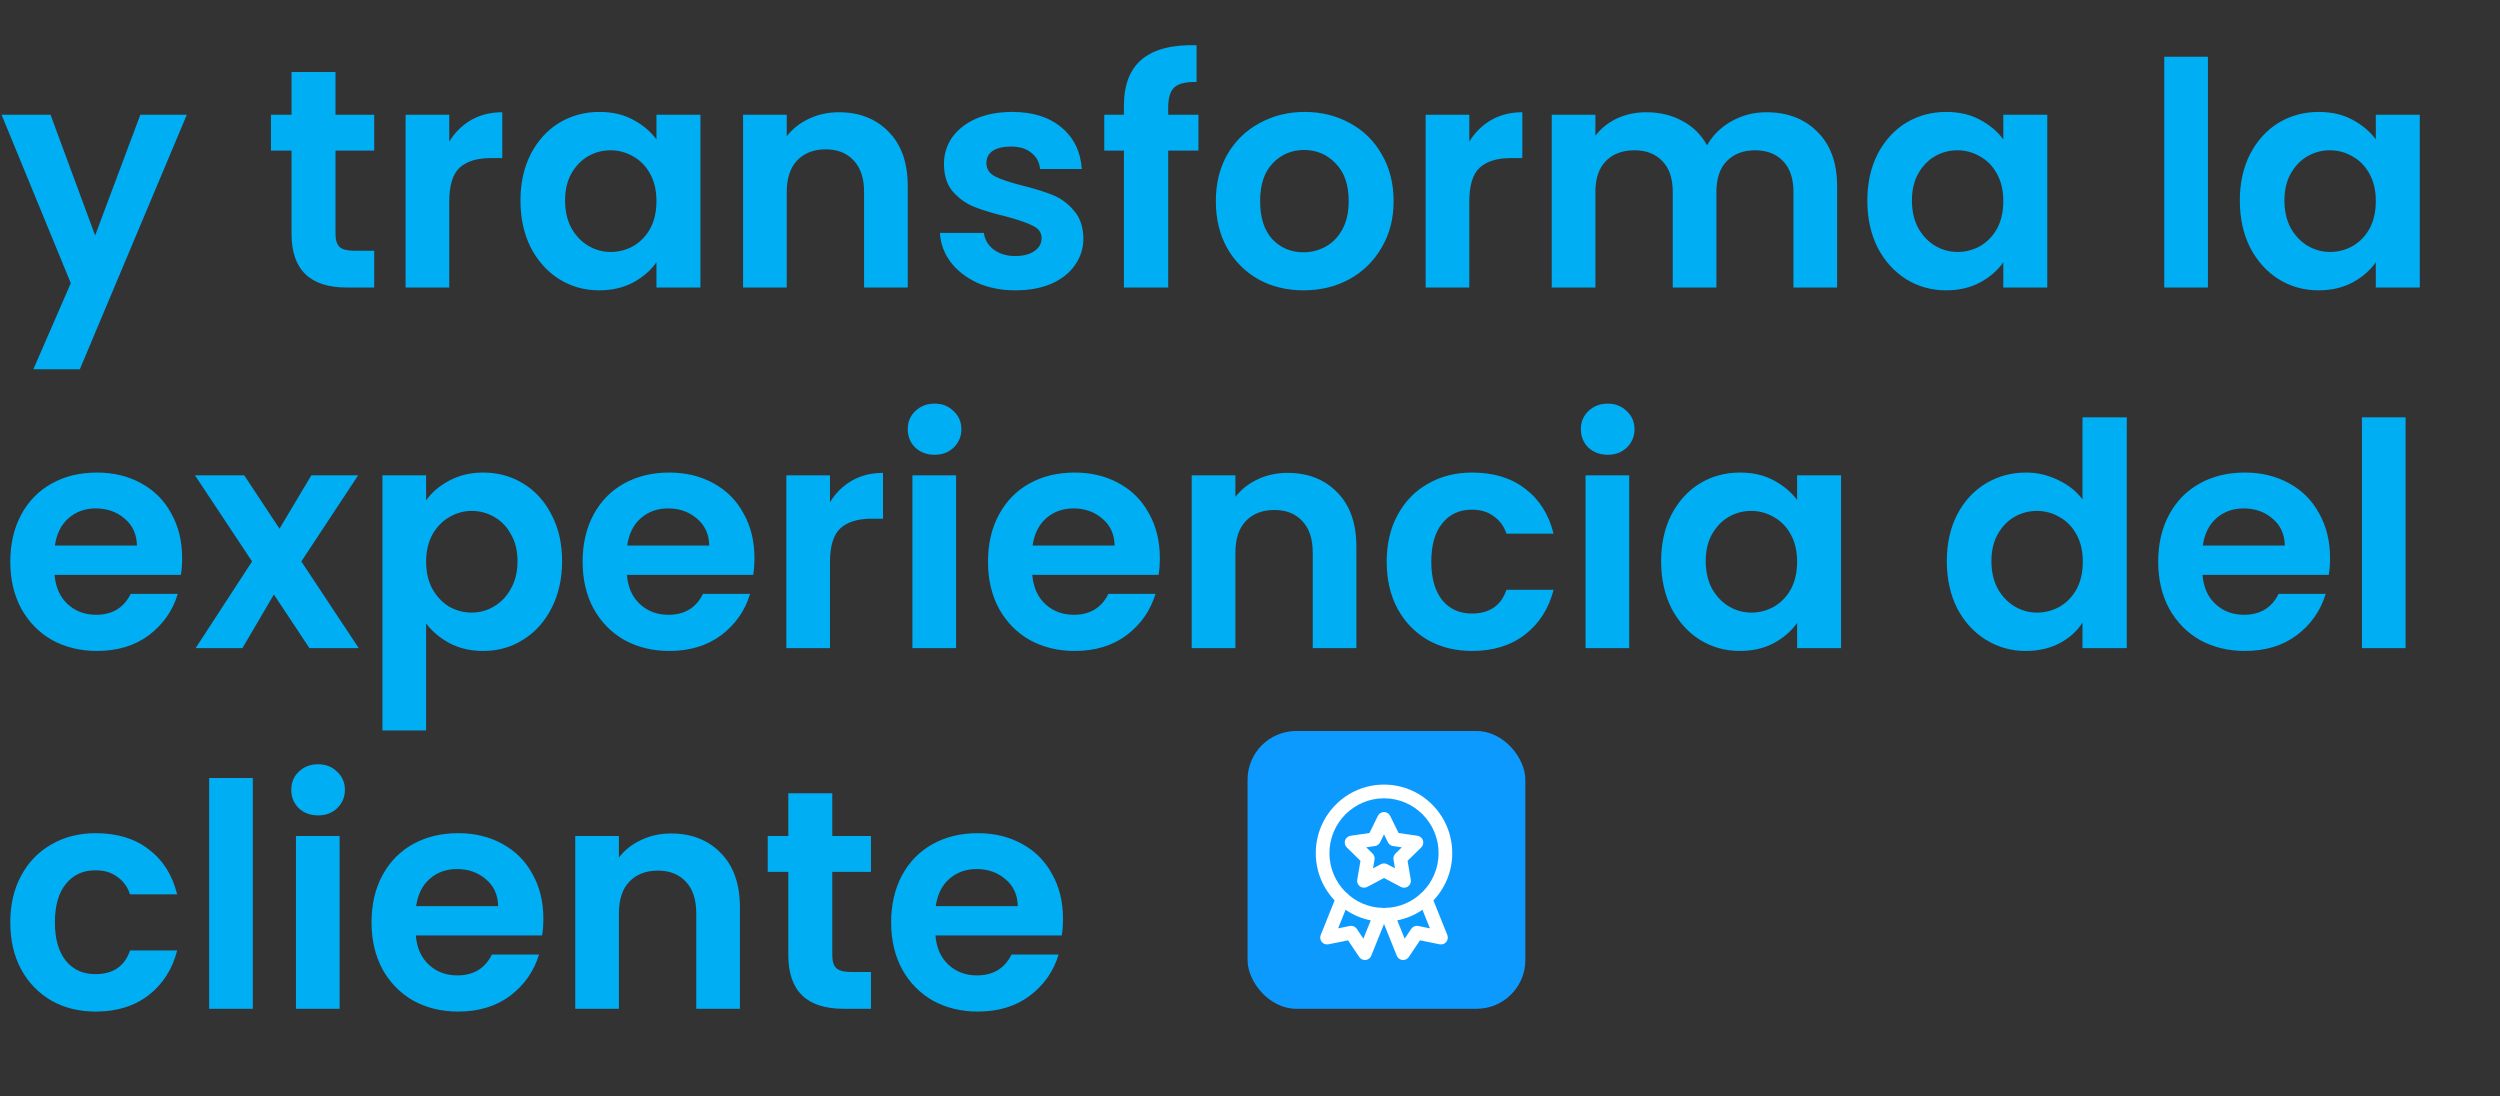 <svg xmlns="http://www.w3.org/2000/svg" width="513" height="225" viewBox="0 0 513 225" fill="none"><rect x="0" y="0" width="513" height="225" fill="#333333" stroke="none"/><rect x="256" y="150" width="57" height="57" rx="10" fill="#0D9AFF"></rect><g clip-path="url(#clip0_1813_1508)"><path d="M284 189.125C280.261 189.125 276.745 187.662 274.101 185.006C271.456 182.35 270 178.819 270 175.063C270 171.306 271.456 167.775 274.1 165.119C276.745 162.463 280.261 161 284 161C287.74 161 291.255 162.463 293.9 165.119C296.544 167.775 298.001 171.306 298.001 175.062C298.001 178.818 296.544 182.349 293.9 185.006C291.255 187.662 287.74 189.125 284 189.125ZM284 163.812C277.825 163.812 272.8 168.859 272.8 175.062C272.8 181.265 277.825 186.312 284 186.312C290.176 186.312 295.2 181.265 295.2 175.062C295.2 168.859 290.176 163.812 284 163.812Z" fill="white"></path><path d="M288.114 182.157C287.892 182.157 287.668 182.104 287.463 181.996L284 180.167L280.537 181.996C280.065 182.245 279.494 182.204 279.063 181.889C278.632 181.574 278.416 181.041 278.506 180.514L279.167 176.64L276.366 173.897C275.984 173.524 275.847 172.965 276.011 172.455C276.176 171.946 276.614 171.575 277.142 171.498L281.014 170.933L282.745 167.409C282.981 166.929 283.467 166.625 284 166.625C284.533 166.625 285.02 166.929 285.256 167.409L286.987 170.933L290.859 171.498C291.386 171.575 291.824 171.946 291.989 172.455C292.154 172.964 292.017 173.523 291.635 173.897L288.833 176.64L289.495 180.514C289.585 181.041 289.369 181.575 288.938 181.889C288.694 182.067 288.405 182.157 288.115 182.157H288.114ZM280.351 173.872L281.648 175.142C281.978 175.465 282.129 175.93 282.051 176.387L281.745 178.18L283.349 177.333C283.757 177.118 284.244 177.118 284.652 177.333L286.255 178.18L285.949 176.387C285.871 175.93 286.022 175.465 286.352 175.142L287.649 173.872L285.856 173.61C285.4 173.544 285.006 173.256 284.802 172.841L284 171.209L283.199 172.841C282.995 173.256 282.601 173.544 282.144 173.61L280.351 173.872H280.351Z" fill="white"></path><path d="M287.92 197C287.872 197 287.823 196.997 287.773 196.992C287.258 196.938 286.816 196.602 286.622 196.12L283.449 188.223C283.16 187.502 283.507 186.683 284.224 186.392C284.941 186.101 285.757 186.45 286.046 187.17L288.233 192.614L289.584 190.604C289.9 190.134 290.467 189.9 291.021 190.012L293.422 190.499L291.19 184.944C290.9 184.223 291.247 183.404 291.964 183.113C292.681 182.823 293.497 183.171 293.786 183.891L296.991 191.867C297.184 192.347 297.099 192.894 296.77 193.292C296.442 193.69 295.921 193.875 295.417 193.772L291.384 192.955L289.082 196.381C288.82 196.77 288.384 197 287.922 197L287.92 197Z" fill="white"></path><path d="M280.079 197C279.617 197 279.181 196.77 278.919 196.381L276.618 192.955L272.585 193.772C272.08 193.874 271.56 193.69 271.231 193.292C270.902 192.894 270.817 192.347 271.01 191.867L274.215 183.891C274.504 183.171 275.32 182.823 276.037 183.113C276.755 183.404 277.101 184.223 276.812 184.944L274.58 190.499L276.98 190.012C277.535 189.9 278.101 190.134 278.417 190.604L279.768 192.614L281.955 187.171C282.245 186.45 283.06 186.102 283.778 186.393C284.495 186.683 284.841 187.503 284.552 188.223L281.379 196.12C281.186 196.602 280.743 196.938 280.228 196.992C280.179 196.998 280.13 197 280.081 197H280.079Z" fill="white"></path></g><path d="M38.336 23.544L16.384 75.768H6.848L14.528 58.104L0.32 23.544H10.368L19.52 48.312L28.8 23.544H38.336ZM68.848 30.904V48.056C68.848 49.251 69.125 50.125 69.68 50.68C70.277 51.192 71.259 51.448 72.624 51.448H76.784V59H71.152C63.6 59 59.824 55.331 59.824 47.992V30.904H55.6V23.544H59.824V14.776H68.848V23.544H76.784V30.904H68.848ZM92.189 29.048C93.341 27.171 94.834 25.699 96.668 24.632C98.546 23.565 100.679 23.032 103.069 23.032V32.44H100.701C97.885 32.44 95.751 33.101 94.3 34.424C92.892 35.747 92.189 38.051 92.189 41.336V59H83.228V23.544H92.189V29.048ZM106.799 41.144C106.799 37.56 107.503 34.381 108.911 31.608C110.362 28.835 112.304 26.701 114.736 25.208C117.21 23.715 119.962 22.968 122.992 22.968C125.637 22.968 127.941 23.501 129.904 24.568C131.909 25.635 133.509 26.979 134.704 28.6V23.544H143.728V59H134.704V53.816C133.552 55.48 131.952 56.867 129.904 57.976C127.898 59.043 125.573 59.576 122.928 59.576C119.941 59.576 117.21 58.808 114.736 57.272C112.304 55.736 110.362 53.581 108.911 50.808C107.503 47.992 106.799 44.771 106.799 41.144ZM134.704 41.272C134.704 39.096 134.277 37.24 133.424 35.704C132.57 34.125 131.418 32.931 129.968 32.12C128.517 31.267 126.96 30.84 125.296 30.84C123.632 30.84 122.096 31.245 120.688 32.056C119.28 32.867 118.128 34.061 117.232 35.64C116.378 37.176 115.952 39.011 115.952 41.144C115.952 43.277 116.378 45.155 117.232 46.776C118.128 48.355 119.28 49.571 120.688 50.424C122.138 51.277 123.674 51.704 125.296 51.704C126.96 51.704 128.517 51.299 129.968 50.488C131.418 49.635 132.57 48.44 133.424 46.904C134.277 45.325 134.704 43.448 134.704 41.272ZM172.127 23.032C176.351 23.032 179.764 24.376 182.367 27.064C184.969 29.709 186.271 33.421 186.271 38.2V59H177.311V39.416C177.311 36.6 176.607 34.445 175.199 32.952C173.791 31.416 171.871 30.648 169.439 30.648C166.964 30.648 165.001 31.416 163.551 32.952C162.143 34.445 161.439 36.6 161.439 39.416V59H152.479V23.544H161.439V27.96C162.633 26.424 164.148 25.229 165.983 24.376C167.86 23.48 169.908 23.032 172.127 23.032ZM208.359 59.576C205.458 59.576 202.855 59.064 200.551 58.04C198.247 56.973 196.412 55.544 195.047 53.752C193.724 51.96 192.999 49.976 192.871 47.8H201.895C202.066 49.165 202.727 50.296 203.879 51.192C205.074 52.088 206.546 52.536 208.295 52.536C210.002 52.536 211.324 52.195 212.263 51.512C213.244 50.829 213.735 49.955 213.735 48.888C213.735 47.736 213.138 46.883 211.943 46.328C210.791 45.731 208.935 45.091 206.375 44.408C203.73 43.768 201.554 43.107 199.847 42.424C198.183 41.741 196.732 40.696 195.495 39.288C194.3 37.88 193.703 35.981 193.703 33.592C193.703 31.629 194.258 29.837 195.367 28.216C196.519 26.595 198.14 25.315 200.231 24.376C202.364 23.437 204.86 22.968 207.719 22.968C211.943 22.968 215.314 24.035 217.831 26.168C220.348 28.259 221.735 31.096 221.991 34.68H213.415C213.287 33.272 212.69 32.163 211.623 31.352C210.599 30.499 209.212 30.072 207.463 30.072C205.842 30.072 204.583 30.371 203.687 30.968C202.834 31.565 202.407 32.397 202.407 33.464C202.407 34.659 203.004 35.576 204.199 36.216C205.394 36.813 207.25 37.432 209.767 38.072C212.327 38.712 214.439 39.373 216.103 40.056C217.767 40.739 219.196 41.805 220.391 43.256C221.628 44.664 222.268 46.541 222.311 48.888C222.311 50.936 221.735 52.771 220.583 54.392C219.474 56.013 217.852 57.293 215.719 58.232C213.628 59.128 211.175 59.576 208.359 59.576ZM245.922 30.904H239.714V59H230.626V30.904H226.594V23.544H230.626V21.752C230.626 17.4 231.863 14.2 234.338 12.152C236.813 10.104 240.546 9.144 245.538 9.272V16.824C243.362 16.781 241.847 17.144 240.994 17.912C240.141 18.68 239.714 20.067 239.714 22.072V23.544H245.922V30.904ZM267.473 59.576C264.059 59.576 260.987 58.829 258.257 57.336C255.526 55.8 253.371 53.645 251.793 50.872C250.257 48.099 249.489 44.899 249.489 41.272C249.489 37.645 250.278 34.445 251.857 31.672C253.478 28.899 255.675 26.765 258.449 25.272C261.222 23.736 264.315 22.968 267.729 22.968C271.142 22.968 274.235 23.736 277.009 25.272C279.782 26.765 281.958 28.899 283.537 31.672C285.158 34.445 285.969 37.645 285.969 41.272C285.969 44.899 285.137 48.099 283.472 50.872C281.851 53.645 279.633 55.8 276.817 57.336C274.043 58.829 270.929 59.576 267.473 59.576ZM267.473 51.768C269.094 51.768 270.609 51.384 272.017 50.616C273.467 49.805 274.619 48.611 275.473 47.032C276.326 45.453 276.753 43.533 276.753 41.272C276.753 37.901 275.857 35.32 274.065 33.528C272.315 31.693 270.161 30.776 267.601 30.776C265.041 30.776 262.886 31.693 261.137 33.528C259.43 35.32 258.577 37.901 258.577 41.272C258.577 44.643 259.409 47.245 261.073 49.08C262.779 50.872 264.913 51.768 267.473 51.768ZM301.501 29.048C302.653 27.171 304.146 25.699 305.981 24.632C307.858 23.565 309.992 23.032 312.381 23.032V32.44H310.013C307.197 32.44 305.064 33.101 303.613 34.424C302.205 35.747 301.501 38.051 301.501 41.336V59H292.541V23.544H301.501V29.048ZM362.448 23.032C366.8 23.032 370.299 24.376 372.944 27.064C375.632 29.709 376.976 33.421 376.976 38.2V59H368.016V39.416C368.016 36.643 367.312 34.531 365.904 33.08C364.496 31.587 362.576 30.84 360.144 30.84C357.712 30.84 355.771 31.587 354.32 33.08C352.912 34.531 352.208 36.643 352.208 39.416V59H343.248V39.416C343.248 36.643 342.544 34.531 341.136 33.08C339.728 31.587 337.808 30.84 335.376 30.84C332.901 30.84 330.939 31.587 329.488 33.08C328.08 34.531 327.376 36.643 327.376 39.416V59H318.416V23.544H327.376V27.832C328.528 26.339 330 25.165 331.792 24.312C333.627 23.459 335.632 23.032 337.808 23.032C340.581 23.032 343.056 23.629 345.232 24.824C347.408 25.976 349.093 27.64 350.288 29.816C351.44 27.768 353.104 26.125 355.28 24.888C357.499 23.651 359.888 23.032 362.448 23.032ZM383.174 41.144C383.174 37.56 383.878 34.381 385.286 31.608C386.737 28.835 388.679 26.701 391.111 25.208C393.585 23.715 396.337 22.968 399.367 22.968C402.012 22.968 404.316 23.501 406.279 24.568C408.284 25.635 409.884 26.979 411.079 28.6V23.544H420.103V59H411.079V53.816C409.927 55.48 408.327 56.867 406.279 57.976C404.273 59.043 401.948 59.576 399.303 59.576C396.316 59.576 393.585 58.808 391.111 57.272C388.679 55.736 386.737 53.581 385.286 50.808C383.878 47.992 383.174 44.771 383.174 41.144ZM411.079 41.272C411.079 39.096 410.652 37.24 409.799 35.704C408.945 34.125 407.793 32.931 406.343 32.12C404.892 31.267 403.335 30.84 401.671 30.84C400.007 30.84 398.471 31.245 397.062 32.056C395.655 32.867 394.503 34.061 393.607 35.64C392.753 37.176 392.327 39.011 392.327 41.144C392.327 43.277 392.753 45.155 393.607 46.776C394.503 48.355 395.655 49.571 397.062 50.424C398.513 51.277 400.049 51.704 401.671 51.704C403.335 51.704 404.892 51.299 406.343 50.488C407.793 49.635 408.945 48.44 409.799 46.904C410.652 45.325 411.079 43.448 411.079 41.272ZM453.064 11.64V59H444.104V11.64H453.064ZM459.612 41.144C459.612 37.56 460.316 34.381 461.724 31.608C463.175 28.835 465.116 26.701 467.548 25.208C470.023 23.715 472.775 22.968 475.804 22.968C478.449 22.968 480.753 23.501 482.716 24.568C484.721 25.635 486.321 26.979 487.516 28.6V23.544H496.54V59H487.516V53.816C486.364 55.48 484.764 56.867 482.716 57.976C480.711 59.043 478.385 59.576 475.74 59.576C472.753 59.576 470.023 58.808 467.548 57.272C465.116 55.736 463.175 53.581 461.724 50.808C460.316 47.992 459.612 44.771 459.612 41.144ZM487.516 41.272C487.516 39.096 487.089 37.24 486.236 35.704C485.383 34.125 484.231 32.931 482.78 32.12C481.329 31.267 479.772 30.84 478.108 30.84C476.444 30.84 474.908 31.245 473.5 32.056C472.092 32.867 470.94 34.061 470.044 35.64C469.191 37.176 468.764 39.011 468.764 41.144C468.764 43.277 469.191 45.155 470.044 46.776C470.94 48.355 472.092 49.571 473.5 50.424C474.951 51.277 476.487 51.704 478.108 51.704C479.772 51.704 481.329 51.299 482.78 50.488C484.231 49.635 485.383 48.44 486.236 46.904C487.089 45.325 487.516 43.448 487.516 41.272ZM37.376 114.504C37.376 115.784 37.291 116.936 37.12 117.96H11.2C11.413 120.52 12.309 122.525 13.888 123.976C15.467 125.427 17.408 126.152 19.712 126.152C23.04 126.152 25.408 124.723 26.816 121.864H36.48C35.456 125.277 33.493 128.093 30.592 130.312C27.691 132.488 24.128 133.576 19.904 133.576C16.491 133.576 13.419 132.829 10.688 131.336C8 129.8 5.888 127.645 4.352 124.872C2.859 122.099 2.112 118.899 2.112 115.272C2.112 111.603 2.859 108.381 4.352 105.608C5.845 102.835 7.936 100.701 10.624 99.208C13.312 97.715 16.405 96.968 19.904 96.968C23.275 96.968 26.283 97.693 28.928 99.144C31.616 100.595 33.685 102.664 35.136 105.352C36.629 107.997 37.376 111.048 37.376 114.504ZM28.096 111.944C28.053 109.64 27.221 107.805 25.6 106.44C23.979 105.032 21.995 104.328 19.648 104.328C17.429 104.328 15.552 105.011 14.016 106.376C12.523 107.699 11.605 109.555 11.264 111.944H28.096ZM63.5 133L56.204 121.992L49.74 133H40.14L51.724 115.208L40.012 97.544H50.124L57.356 108.488L63.884 97.544H73.484L61.836 115.208L73.612 133H63.5ZM87.439 102.664C88.591 101.043 90.169 99.699 92.174 98.632C94.222 97.523 96.548 96.968 99.15 96.968C102.18 96.968 104.911 97.715 107.343 99.208C109.817 100.701 111.759 102.835 113.167 105.608C114.617 108.339 115.343 111.517 115.343 115.144C115.343 118.771 114.617 121.992 113.167 124.808C111.759 127.581 109.817 129.736 107.343 131.272C104.911 132.808 102.18 133.576 99.15 133.576C96.548 133.576 94.244 133.043 92.239 131.976C90.276 130.909 88.676 129.565 87.439 127.944V149.896H78.478V97.544H87.439V102.664ZM106.191 115.144C106.191 113.011 105.743 111.176 104.847 109.64C103.993 108.061 102.841 106.867 101.391 106.056C99.983 105.245 98.447 104.84 96.782 104.84C95.161 104.84 93.625 105.267 92.174 106.12C90.766 106.931 89.615 108.125 88.719 109.704C87.865 111.283 87.439 113.139 87.439 115.272C87.439 117.405 87.865 119.261 88.719 120.84C89.615 122.419 90.766 123.635 92.174 124.488C93.625 125.299 95.161 125.704 96.782 125.704C98.447 125.704 99.983 125.277 101.391 124.424C102.841 123.571 103.993 122.355 104.847 120.776C105.743 119.197 106.191 117.32 106.191 115.144ZM154.814 114.504C154.814 115.784 154.728 116.936 154.558 117.96H128.638C128.851 120.52 129.747 122.525 131.326 123.976C132.904 125.427 134.846 126.152 137.15 126.152C140.478 126.152 142.846 124.723 144.254 121.864H153.918C152.894 125.277 150.931 128.093 148.03 130.312C145.128 132.488 141.566 133.576 137.342 133.576C133.928 133.576 130.856 132.829 128.126 131.336C125.438 129.8 123.326 127.645 121.79 124.872C120.296 122.099 119.549 118.899 119.549 115.272C119.549 111.603 120.296 108.381 121.79 105.608C123.283 102.835 125.374 100.701 128.062 99.208C130.75 97.715 133.843 96.968 137.342 96.968C140.712 96.968 143.72 97.693 146.366 99.144C149.054 100.595 151.123 102.664 152.574 105.352C154.067 107.997 154.814 111.048 154.814 114.504ZM145.534 111.944C145.491 109.64 144.659 107.805 143.038 106.44C141.416 105.032 139.432 104.328 137.086 104.328C134.867 104.328 132.99 105.011 131.454 106.376C129.96 107.699 129.043 109.555 128.702 111.944H145.534ZM170.314 103.048C171.466 101.171 172.959 99.699 174.794 98.632C176.671 97.565 178.804 97.032 181.194 97.032V106.44H178.826C176.01 106.44 173.876 107.101 172.426 108.424C171.018 109.747 170.314 112.051 170.314 115.336V133H161.354V97.544H170.314V103.048ZM191.773 93.32C190.194 93.32 188.871 92.829 187.805 91.848C186.781 90.824 186.269 89.565 186.269 88.072C186.269 86.579 186.781 85.341 187.805 84.36C188.871 83.336 190.194 82.824 191.773 82.824C193.351 82.824 194.653 83.336 195.677 84.36C196.743 85.341 197.277 86.579 197.277 88.072C197.277 89.565 196.743 90.824 195.677 91.848C194.653 92.829 193.351 93.32 191.773 93.32ZM196.189 97.544V133H187.229V97.544H196.189ZM238.001 114.504C238.001 115.784 237.916 116.936 237.745 117.96H211.825C212.038 120.52 212.934 122.525 214.513 123.976C216.092 125.427 218.033 126.152 220.337 126.152C223.665 126.152 226.033 124.723 227.441 121.864H237.105C236.081 125.277 234.118 128.093 231.217 130.312C228.316 132.488 224.753 133.576 220.529 133.576C217.116 133.576 214.044 132.829 211.313 131.336C208.625 129.8 206.513 127.645 204.977 124.872C203.484 122.099 202.737 118.899 202.737 115.272C202.737 111.603 203.484 108.381 204.977 105.608C206.47 102.835 208.561 100.701 211.249 99.208C213.937 97.715 217.03 96.968 220.529 96.968C223.9 96.968 226.908 97.693 229.553 99.144C232.241 100.595 234.31 102.664 235.761 105.352C237.254 107.997 238.001 111.048 238.001 114.504ZM228.721 111.944C228.678 109.64 227.846 107.805 226.225 106.44C224.604 105.032 222.62 104.328 220.273 104.328C218.054 104.328 216.177 105.011 214.641 106.376C213.148 107.699 212.23 109.555 211.889 111.944H228.721ZM264.189 97.032C268.413 97.032 271.826 98.376 274.429 101.064C277.032 103.709 278.333 107.421 278.333 112.2V133H269.373V113.416C269.373 110.6 268.669 108.445 267.261 106.952C265.853 105.416 263.933 104.648 261.501 104.648C259.026 104.648 257.064 105.416 255.613 106.952C254.205 108.445 253.501 110.6 253.501 113.416V133H244.541V97.544H253.501V101.96C254.696 100.424 256.21 99.229 258.045 98.376C259.922 97.48 261.97 97.032 264.189 97.032ZM284.549 115.272C284.549 111.603 285.296 108.403 286.79 105.672C288.283 102.899 290.352 100.765 292.998 99.272C295.643 97.736 298.672 96.968 302.086 96.968C306.48 96.968 310.107 98.077 312.966 100.296C315.867 102.472 317.808 105.544 318.79 109.512H309.126C308.614 107.976 307.739 106.781 306.502 105.928C305.307 105.032 303.814 104.584 302.022 104.584C299.462 104.584 297.435 105.523 295.942 107.4C294.448 109.235 293.702 111.859 293.702 115.272C293.702 118.643 294.448 121.267 295.942 123.144C297.435 124.979 299.462 125.896 302.022 125.896C305.648 125.896 308.016 124.275 309.126 121.032H318.79C317.808 124.872 315.867 127.923 312.966 130.184C310.064 132.445 306.438 133.576 302.086 133.576C298.672 133.576 295.643 132.829 292.998 131.336C290.352 129.8 288.283 127.667 286.79 124.936C285.296 122.163 284.549 118.941 284.549 115.272ZM329.898 93.32C328.319 93.32 326.996 92.829 325.93 91.848C324.906 90.824 324.394 89.565 324.394 88.072C324.394 86.579 324.906 85.341 325.93 84.36C326.996 83.336 328.319 82.824 329.898 82.824C331.476 82.824 332.778 83.336 333.802 84.36C334.868 85.341 335.402 86.579 335.402 88.072C335.402 89.565 334.868 90.824 333.802 91.848C332.778 92.829 331.476 93.32 329.898 93.32ZM334.314 97.544V133H325.354V97.544H334.314ZM340.862 115.144C340.862 111.56 341.566 108.381 342.974 105.608C344.425 102.835 346.366 100.701 348.798 99.208C351.273 97.715 354.025 96.968 357.054 96.968C359.699 96.968 362.003 97.501 363.966 98.568C365.971 99.635 367.571 100.979 368.766 102.6V97.544H377.79V133H368.766V127.816C367.614 129.48 366.014 130.867 363.966 131.976C361.961 133.043 359.635 133.576 356.99 133.576C354.003 133.576 351.273 132.808 348.798 131.272C346.366 129.736 344.425 127.581 342.974 124.808C341.566 121.992 340.862 118.771 340.862 115.144ZM368.766 115.272C368.766 113.096 368.339 111.24 367.486 109.704C366.633 108.125 365.481 106.931 364.03 106.12C362.579 105.267 361.022 104.84 359.358 104.84C357.694 104.84 356.158 105.245 354.75 106.056C353.342 106.867 352.19 108.061 351.294 109.64C350.441 111.176 350.014 113.011 350.014 115.144C350.014 117.277 350.441 119.155 351.294 120.776C352.19 122.355 353.342 123.571 354.75 124.424C356.201 125.277 357.737 125.704 359.358 125.704C361.022 125.704 362.579 125.299 364.03 124.488C365.481 123.635 366.633 122.44 367.486 120.904C368.339 119.325 368.766 117.448 368.766 115.272ZM399.487 115.144C399.487 111.56 400.191 108.381 401.599 105.608C403.05 102.835 405.012 100.701 407.487 99.208C409.962 97.715 412.714 96.968 415.743 96.968C418.047 96.968 420.244 97.48 422.335 98.504C424.426 99.485 426.09 100.808 427.327 102.472V85.64H436.415V133H427.327V127.752C426.218 129.501 424.66 130.909 422.655 131.976C420.65 133.043 418.324 133.576 415.679 133.576C412.692 133.576 409.962 132.808 407.487 131.272C405.012 129.736 403.05 127.581 401.599 124.808C400.191 121.992 399.487 118.771 399.487 115.144ZM427.391 115.272C427.391 113.096 426.964 111.24 426.111 109.704C425.258 108.125 424.106 106.931 422.655 106.12C421.204 105.267 419.647 104.84 417.983 104.84C416.319 104.84 414.783 105.245 413.375 106.056C411.967 106.867 410.815 108.061 409.919 109.64C409.066 111.176 408.639 113.011 408.639 115.144C408.639 117.277 409.066 119.155 409.919 120.776C410.815 122.355 411.967 123.571 413.375 124.424C414.826 125.277 416.362 125.704 417.983 125.704C419.647 125.704 421.204 125.299 422.655 124.488C424.106 123.635 425.258 122.44 426.111 120.904C426.964 119.325 427.391 117.448 427.391 115.272ZM478.126 114.504C478.126 115.784 478.041 116.936 477.87 117.96H451.95C452.163 120.52 453.059 122.525 454.638 123.976C456.217 125.427 458.158 126.152 460.462 126.152C463.79 126.152 466.158 124.723 467.566 121.864H477.23C476.206 125.277 474.243 128.093 471.342 130.312C468.441 132.488 464.878 133.576 460.654 133.576C457.241 133.576 454.169 132.829 451.438 131.336C448.75 129.8 446.638 127.645 445.102 124.872C443.609 122.099 442.862 118.899 442.862 115.272C442.862 111.603 443.609 108.381 445.102 105.608C446.595 102.835 448.686 100.701 451.374 99.208C454.062 97.715 457.155 96.968 460.654 96.968C464.025 96.968 467.033 97.693 469.678 99.144C472.366 100.595 474.435 102.664 475.886 105.352C477.379 107.997 478.126 111.048 478.126 114.504ZM468.846 111.944C468.803 109.64 467.971 107.805 466.35 106.44C464.729 105.032 462.745 104.328 460.398 104.328C458.179 104.328 456.302 105.011 454.766 106.376C453.273 107.699 452.355 109.555 452.014 111.944H468.846ZM493.626 85.64V133H484.666V85.64H493.626ZM2.112 189.272C2.112 185.603 2.859 182.403 4.352 179.672C5.845 176.899 7.915 174.765 10.56 173.272C13.205 171.736 16.235 170.968 19.648 170.968C24.043 170.968 27.669 172.077 30.528 174.296C33.429 176.472 35.371 179.544 36.352 183.512H26.688C26.176 181.976 25.301 180.781 24.064 179.928C22.869 179.032 21.376 178.584 19.584 178.584C17.024 178.584 14.997 179.523 13.504 181.4C12.011 183.235 11.264 185.859 11.264 189.272C11.264 192.643 12.011 195.267 13.504 197.144C14.997 198.979 17.024 199.896 19.584 199.896C23.211 199.896 25.579 198.275 26.688 195.032H36.352C35.371 198.872 33.429 201.923 30.528 204.184C27.627 206.445 24 207.576 19.648 207.576C16.235 207.576 13.205 206.829 10.56 205.336C7.915 203.8 5.845 201.667 4.352 198.936C2.859 196.163 2.112 192.941 2.112 189.272ZM51.876 159.64V207H42.916V159.64H51.876ZM65.272 167.32C63.694 167.32 62.371 166.829 61.304 165.848C60.281 164.824 59.769 163.565 59.769 162.072C59.769 160.579 60.281 159.341 61.304 158.36C62.371 157.336 63.694 156.824 65.272 156.824C66.851 156.824 68.153 157.336 69.177 158.36C70.243 159.341 70.776 160.579 70.776 162.072C70.776 163.565 70.243 164.824 69.177 165.848C68.153 166.829 66.851 167.32 65.272 167.32ZM69.689 171.544V207H60.728V171.544H69.689ZM111.501 188.504C111.501 189.784 111.416 190.936 111.245 191.96H85.325C85.538 194.52 86.434 196.525 88.013 197.976C89.592 199.427 91.533 200.152 93.837 200.152C97.165 200.152 99.533 198.723 100.941 195.864H110.605C109.581 199.277 107.618 202.093 104.717 204.312C101.816 206.488 98.253 207.576 94.029 207.576C90.616 207.576 87.544 206.829 84.813 205.336C82.125 203.8 80.013 201.645 78.477 198.872C76.984 196.099 76.237 192.899 76.237 189.272C76.237 185.603 76.984 182.381 78.477 179.608C79.97 176.835 82.061 174.701 84.749 173.208C87.437 171.715 90.53 170.968 94.029 170.968C97.4 170.968 100.408 171.693 103.053 173.144C105.741 174.595 107.81 176.664 109.261 179.352C110.754 181.997 111.501 185.048 111.501 188.504ZM102.221 185.944C102.178 183.64 101.346 181.805 99.725 180.44C98.104 179.032 96.12 178.328 93.773 178.328C91.554 178.328 89.677 179.011 88.141 180.376C86.648 181.699 85.73 183.555 85.389 185.944H102.221ZM137.689 171.032C141.913 171.032 145.326 172.376 147.929 175.064C150.532 177.709 151.833 181.421 151.833 186.2V207H142.873V187.416C142.873 184.6 142.169 182.445 140.761 180.952C139.353 179.416 137.433 178.648 135.001 178.648C132.526 178.648 130.564 179.416 129.113 180.952C127.705 182.445 127.001 184.6 127.001 187.416V207H118.041V171.544H127.001V175.96C128.196 174.424 129.71 173.229 131.545 172.376C133.422 171.48 135.47 171.032 137.689 171.032ZM170.786 178.904V196.056C170.786 197.251 171.063 198.125 171.618 198.68C172.215 199.192 173.196 199.448 174.562 199.448H178.722V207H173.09C165.538 207 161.762 203.331 161.762 195.992V178.904H157.538V171.544H161.762V162.776H170.786V171.544H178.722V178.904H170.786ZM218.126 188.504C218.126 189.784 218.041 190.936 217.87 191.96H191.95C192.163 194.52 193.059 196.525 194.638 197.976C196.217 199.427 198.158 200.152 200.462 200.152C203.79 200.152 206.158 198.723 207.566 195.864H217.23C216.206 199.277 214.243 202.093 211.342 204.312C208.441 206.488 204.878 207.576 200.654 207.576C197.241 207.576 194.169 206.829 191.438 205.336C188.75 203.8 186.638 201.645 185.102 198.872C183.609 196.099 182.862 192.899 182.862 189.272C182.862 185.603 183.609 182.381 185.102 179.608C186.595 176.835 188.686 174.701 191.374 173.208C194.062 171.715 197.155 170.968 200.654 170.968C204.025 170.968 207.033 171.693 209.678 173.144C212.366 174.595 214.435 176.664 215.886 179.352C217.379 181.997 218.126 185.048 218.126 188.504ZM208.846 185.944C208.803 183.64 207.971 181.805 206.35 180.44C204.729 179.032 202.745 178.328 200.398 178.328C198.179 178.328 196.302 179.011 194.766 180.376C193.273 181.699 192.355 183.555 192.014 185.944H208.846Z" fill="#00AEF3"></path><defs><clipPath id="clip0_1813_1508"><rect width="28" height="36" fill="white" transform="translate(270 161)"></rect></clipPath></defs></svg>